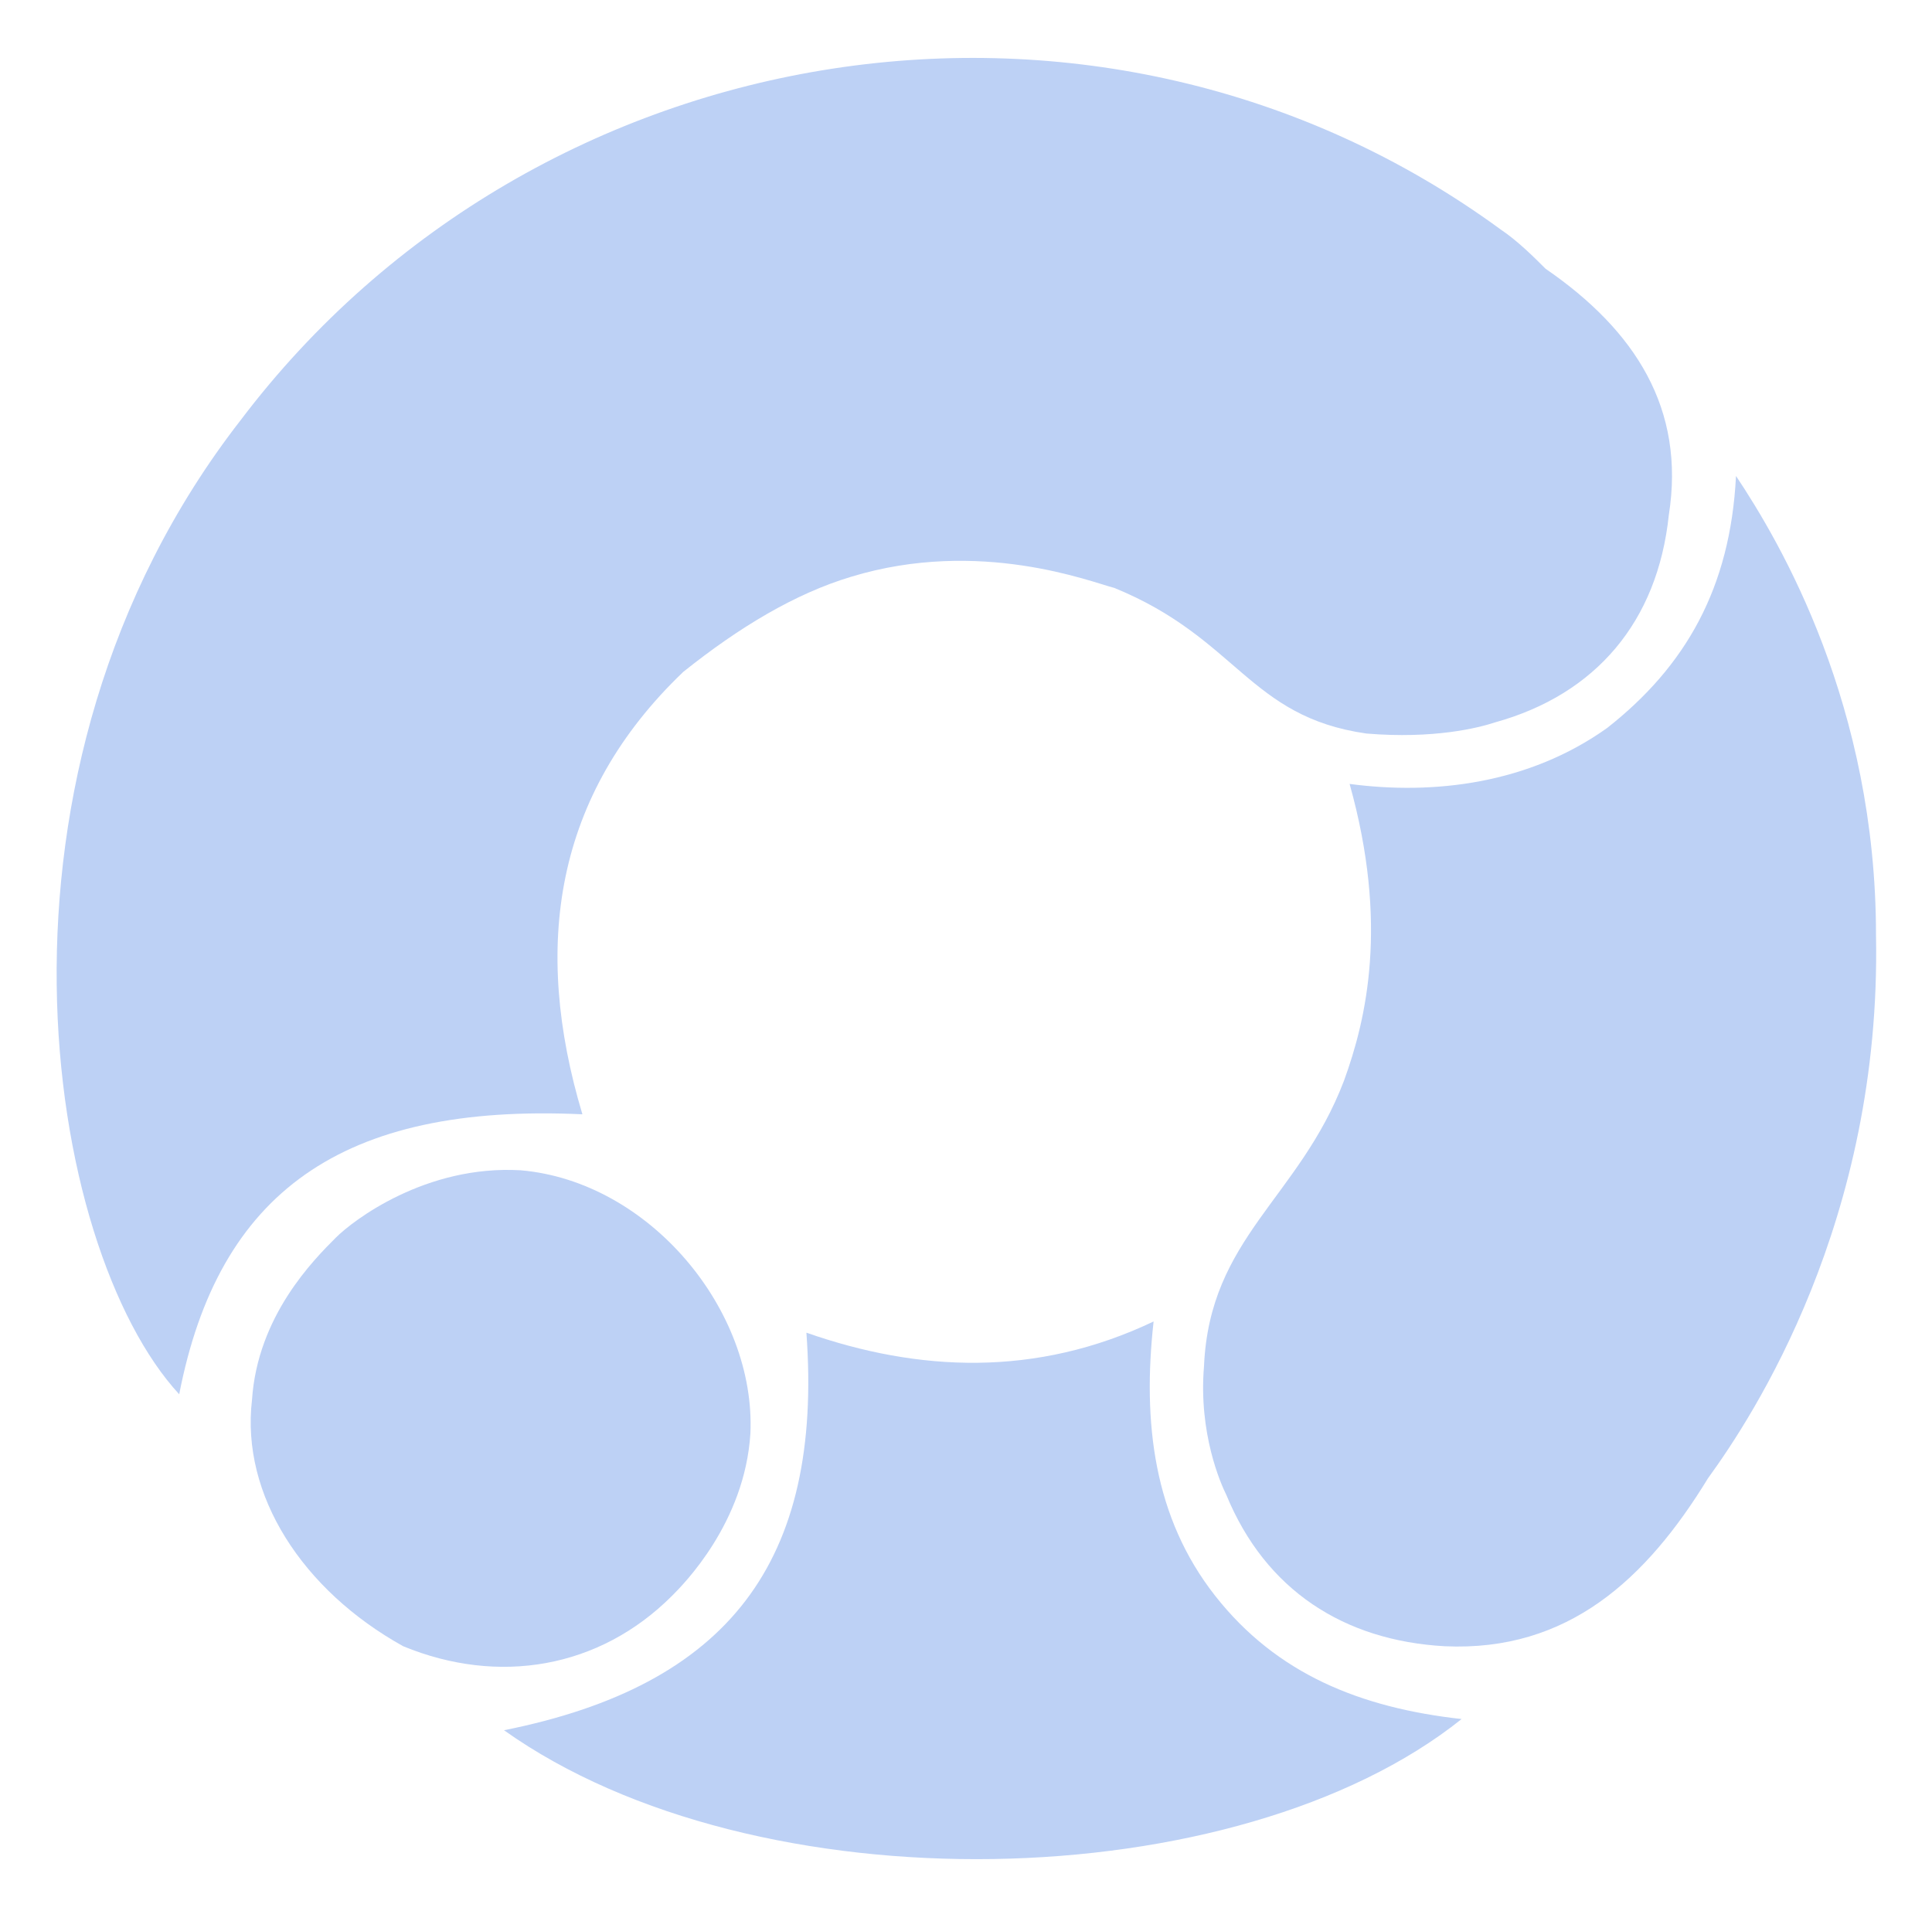 <?xml version="1.0" encoding="utf-8"?>
<!-- Generator: Adobe Illustrator 21.1.0, SVG Export Plug-In . SVG Version: 6.00 Build 0)  -->
<svg version="1.1" id="aiveo-logo" xmlns="http://www.w3.org/2000/svg" xmlns:xlink="http://www.w3.org/1999/xlink" x="0px" y="0px"
	 viewBox="0 0 34.5 34.3" style="enable-background:new 0 0 34.5 34.3;" xml:space="preserve">
<style type="text/css">
	.st0{fill:#bdd1f5}
</style>
<path id="primary" class="st0" d="M4.3,7.5c5.3-7,15.4-8.6,22.5-3.4c0.3,0.2,0.6,0.5,0.8,0.7c1.6,1.1,2.5,2.5,2.2,4.4
	c-0.2,1.9-1.3,3.2-3.1,3.7c-0.3,0.1-1.1,0.3-2.3,0.2c-2.1-0.3-2.3-1.7-4.5-2.6c-0.4-0.1-2.4-0.9-4.7-0.2c-1,0.3-2,0.9-3,1.7
	c-2.3,2.2-2.7,4.9-1.8,7.9c-4.3-0.2-6.5,1.4-7.2,5C0.8,22.3-0.6,13.8,4.3,7.5z"/>
<path id="warning" class="st0" d="M4.5,25c0.1-1.5,1.1-2.5,1.5-2.9c0.3-0.3,1.6-1.3,3.3-1.2c2.3,0.2,4.2,2.5,4.1,4.7
	c-0.1,1.6-1.2,2.7-1.4,2.9c-1.3,1.3-3.1,1.6-4.8,0.9C5.4,28.4,4.3,26.7,4.5,25z"/>
<path id="success" class="st0" d="M9,30.9c4-0.8,5.7-3,5.4-7.1c2,0.7,4.1,0.8,6.2-0.2c-0.2,1.8,0,3.5,1.1,4.9c1.1,1.4,2.6,2,4.4,2.2
	C22.1,33.9,13.5,34.1,9,30.9z"/>
<path id="danger" class="st0" d="M30.5,26.4c-1.1,1.8-2.5,3.1-4.7,3c-1.8-0.1-3.2-1-3.9-2.7c-0.1-0.2-0.5-1.1-0.4-2.3
	c0.1-2.3,1.7-3,2.5-5.1c0.4-1.1,0.8-2.8,0.1-5.3c1.5,0.2,3.2,0,4.6-1c1.4-1.1,2.2-2.5,2.3-4.5c0.8,1.2,2.5,4.1,2.5,8.2
	C33.6,21.8,31.3,25.3,30.5,26.4z"/>
</svg>
